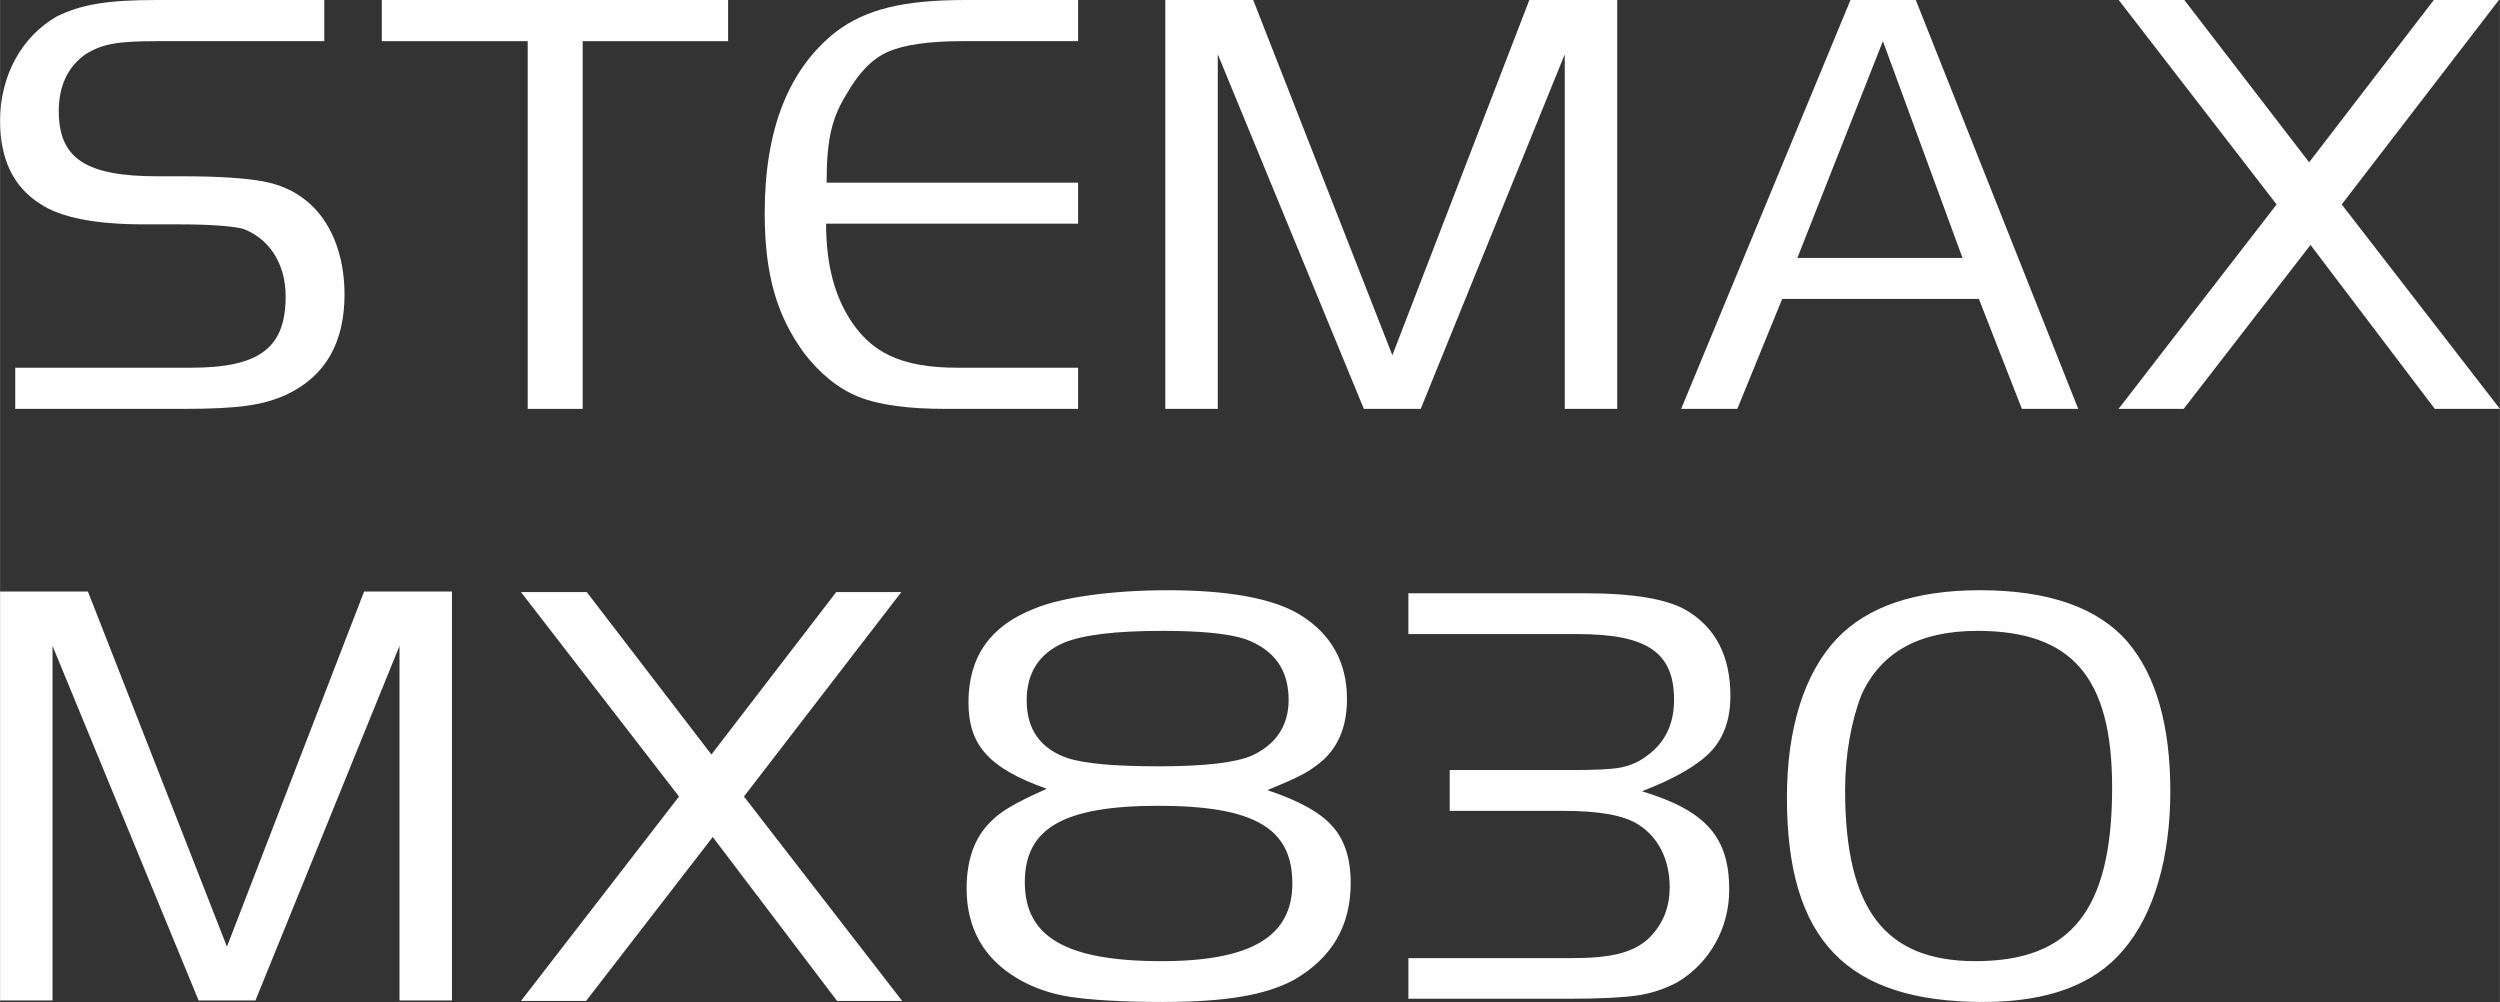 <?xml version="1.0" encoding="UTF-8"?> <svg xmlns="http://www.w3.org/2000/svg" xmlns:xlink="http://www.w3.org/1999/xlink" xml:space="preserve" width="148.198mm" height="59.396mm" version="1.1" style="shape-rendering:geometricPrecision; text-rendering:geometricPrecision; image-rendering:optimizeQuality; fill-rule:evenodd; clip-rule:evenodd" viewBox="0 0 14820 5940"><rect x="0" y="0" width="14820" height="5940" fill="#333333" stroke="none"/> <defs> <style type="text/css"> .fil0 {fill:#FEFEFE;fill-rule:nonzero} </style> </defs> <g id="Слой_x0020_1">  <g id="_1582895858944"> <g> <polygon class="fil0" points="14820,2424 14434,2424 13697,1452 12945,2424 12559,2424 13496,1212 12560,0 12949,0 13689,962 14428,0 14814,0 13882,1212 "></polygon> <polygon class="fil0" points="9587,2424 9276,2424 9276,322 8422,2424 8085,2424 7219,322 7219,2424 6908,2424 6908,0 7429,0 8254,2106 9066,0 9587,0 "></polygon> <path class="fil0" d="M6391 2424l-783 0c-221,0 -393,-22 -517,-71 -123,-49 -232,-139 -326,-262 -161,-221 -232,-465 -232,-828 0,-499 143,-855 424,-1076 176,-131 393,-187 768,-187l666 0 0 244 -689 0c-198,0 -345,22 -438,63 -94,41 -173,124 -244,248 -86,138 -120,262 -120,528l1491 0 0 243 -1494 0c0,218 41,397 127,543 131,222 315,311 656,311l711 0 0 244 0 0z"></path> <polygon class="fil0" points="4316,244 3454,244 3454,2424 3128,2424 3128,244 2263,244 2263,0 4316,0 "></polygon> <path class="fil0" d="M2042 1746c0,285 -113,483 -341,592 -139,64 -285,86 -618,86l-993 0 0 -244 1041 0c409,0 562,-119 562,-423 0,-198 -101,-345 -254,-401 -60,-15 -188,-26 -383,-26l-206 0c-288,0 -490,-41 -610,-120 -161,-101 -240,-266 -240,-494 0,-266 127,-499 337,-619 146,-71 296,-97 596,-97l989 0 0 244 -989 0c-236,0 -326,15 -427,78 -105,75 -158,188 -158,337 0,281 161,386 585,386l150 0c221,0 378,12 475,30 102,19 184,56 255,113 146,116 229,318 229,558l0 0z"></path> <path class="fil0" d="M11202 1772l-78 0 -559 0 -266 652 -333 0 1004 -2424 154 0 78 0 155 0 963 2424 -334 0 -255 -652 -529 0 0 0zm-40 -1528l-507 1285 469 0 78 0 432 0 -472 -1285z"></path> </g> <g> <path class="fil0" d="M8007 5234c0,256 -112,446 -338,576 -167,89 -401,130 -777,130 -241,0 -423,-12 -546,-30 -122,-19 -226,-56 -319,-112 -197,-118 -297,-297 -297,-531 0,-171 48,-304 144,-397 56,-56 123,-101 331,-194 -345,-122 -464,-260 -464,-512 0,-271 130,-453 386,-554 164,-70 468,-111 795,-111 360,0 624,48 784,145 186,115 279,282 279,501 0,167 -56,297 -168,383 -33,26 -66,48 -104,67 -33,18 -100,48 -200,89 189,63 316,134 386,215 71,78 108,190 108,335zm-368 -1085c0,-178 -85,-297 -256,-360 -104,-34 -268,-49 -494,-49 -275,0 -468,23 -584,71 -145,63 -219,178 -219,342 0,171 82,286 242,341 104,34 286,49 546,49 271,0 453,-23 546,-63 145,-67 219,-179 219,-331zm22 1088c0,-323 -219,-460 -795,-460 -568,0 -791,137 -791,453 0,323 242,468 810,468 535,0 776,-148 776,-461zm2597 -1110c0,133 -37,241 -111,323 -75,82 -212,163 -413,241 383,116 517,275 517,584 0,226 -115,434 -309,549 -78,41 -159,67 -241,78 -82,12 -219,19 -409,19l-943 0 0 -241 969 0c227,0 353,-30 446,-108 89,-82 134,-186 134,-312 0,-164 -67,-297 -186,-372 -85,-55 -234,-81 -446,-81l-672 0 0 -242 724 0c138,0 234,-4 290,-15 56,-11 108,-33 156,-70 108,-78 160,-190 160,-331 0,-279 -156,-390 -572,-390l-1003 0 0 -242 1040 0c293,0 498,34 613,104 171,104 256,272 256,506zm2608 564c0,390 -96,729 -278,940 -171,205 -446,309 -829,309 -813,0 -1166,-368 -1166,-1212 0,-412 104,-739 297,-943 182,-190 464,-286 847,-286 409,0 702,104 877,308 167,197 252,494 252,884zm-345 -22c0,-654 -238,-929 -799,-929 -346,0 -572,127 -687,379 -60,153 -97,357 -97,565 0,709 238,1014 773,1014 565,0 810,-301 810,-1029z"></path> <polygon class="fil0" points="5348,5934 4962,5934 4225,4962 3474,5934 3088,5934 4025,4722 3088,3510 3478,3510 4217,4473 4957,3510 5343,3510 4410,4722 "></polygon> <polygon class="fil0" points="2679,5931 2368,5931 2368,3829 1514,5931 1177,5931 311,3829 311,5931 0,5931 0,3507 521,3507 1345,5612 2158,3507 2679,3507 "></polygon> </g> </g> </g> </svg> 